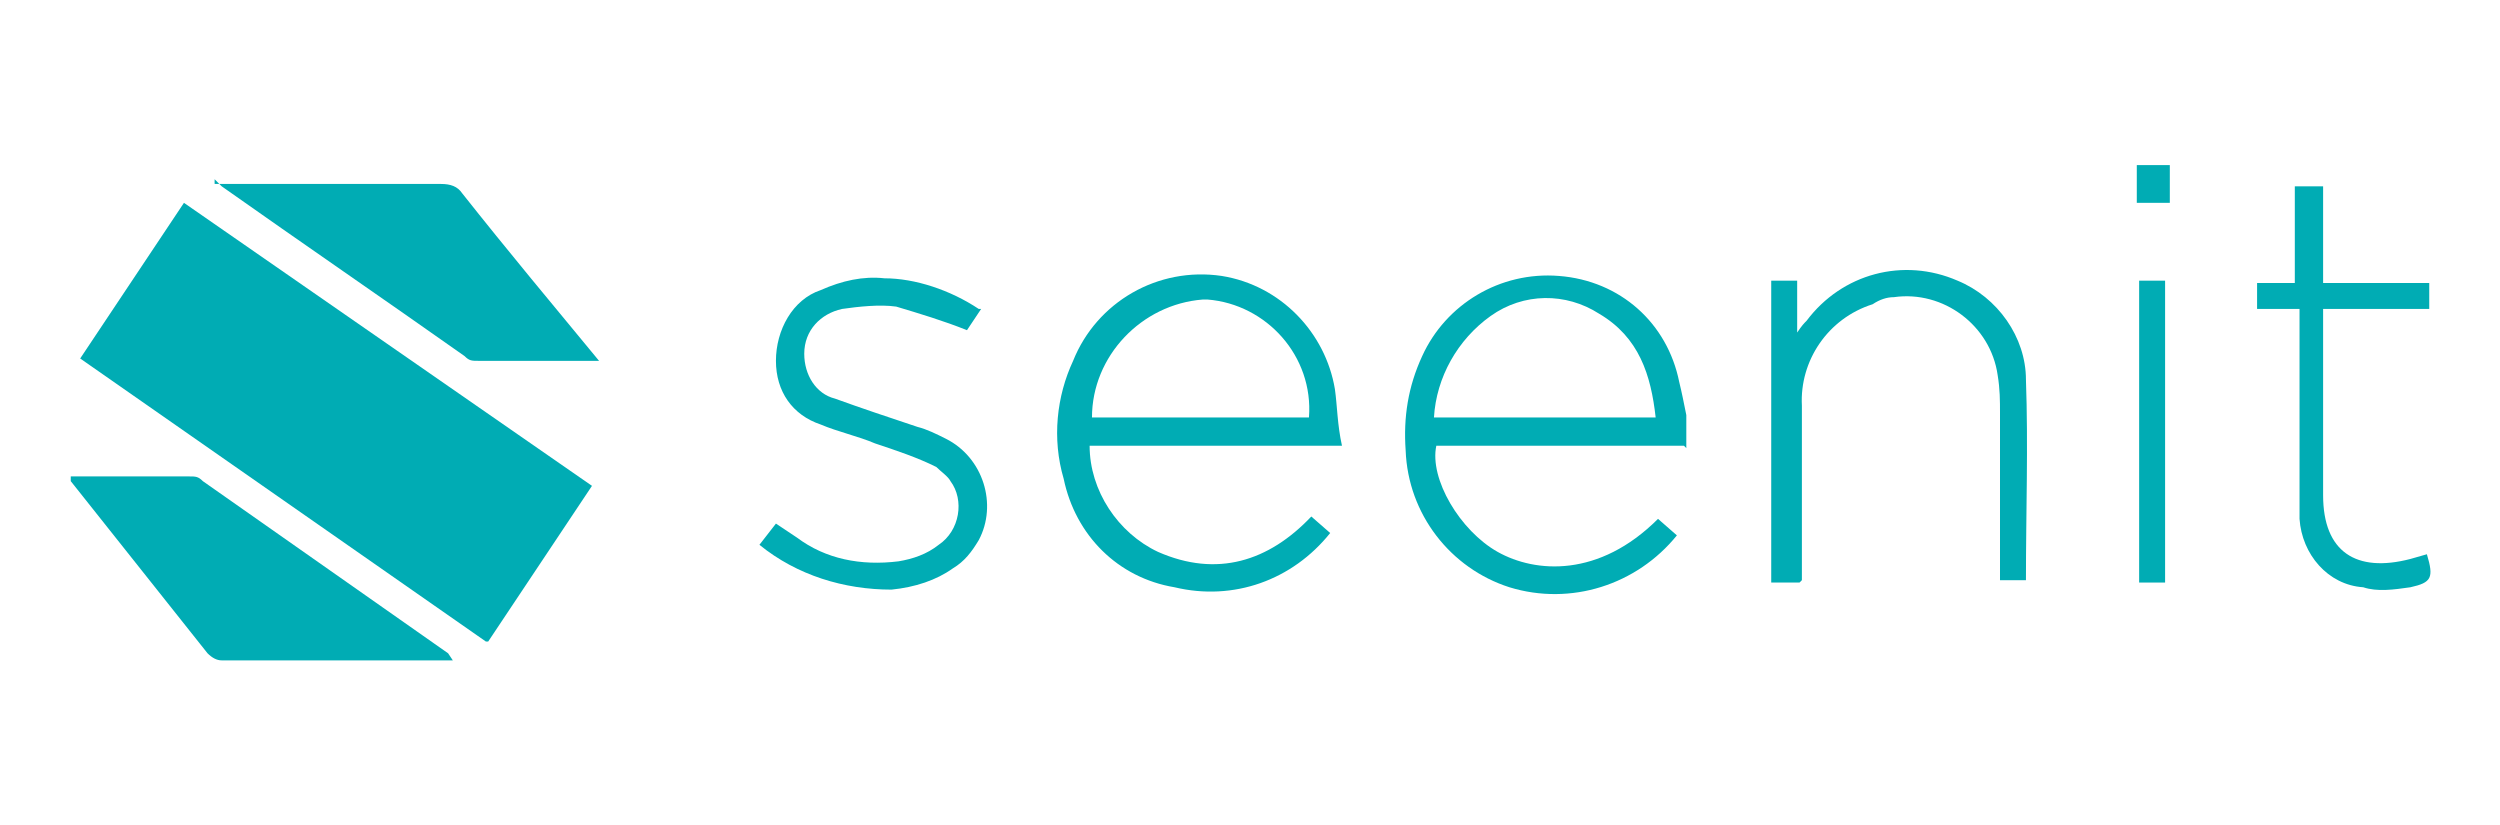 <?xml version="1.0" encoding="UTF-8"?>
<svg xmlns="http://www.w3.org/2000/svg" id="a" version="1.1" viewBox="0 0 106 35">
  <defs>
    <style>
      .cls-1 {
        fill: #00acb4;
        stroke-width: 0px;
      }
    </style>
  </defs>
  <path class="cls-1" d="M20.6,27.2L3.4,15.2l4.4-6.6,17.3,12s-4.4,6.6-4.4,6.6Z"></path>
  <path class="cls-1" d="M19.3,28h-9.9c-.2,0-.4-.1-.6-.3l-5.8-7.3c0,0,0-.1,0-.2h5c.3,0,.4,0,.6.2l10.4,7.3.2.3Z"></path>
  <path class="cls-1" d="M9.1,7.8h9.6c.4,0,.7.1.9.4,1.9,2.4,3.9,4.8,5.8,7.1-.2,0-.4,0-.5,0h-4.6c-.3,0-.4,0-.6-.2-3.4-2.4-6.9-4.8-10.3-7.2-.1-.1-.2-.2-.3-.3h0Z"></path>
  <path class="cls-1" d="M56.9,18.9h-10.7c0,1.9,1.2,3.7,2.9,4.5,2.5,1.1,4.7.4,6.5-1.5l.8.7c-1.6,2-4.1,2.9-6.6,2.3-2.4-.4-4.2-2.2-4.7-4.6-.5-1.7-.3-3.5.4-5,1-2.5,3.6-4,6.3-3.6,2.5.4,4.4,2.4,4.8,4.8.1.7.1,1.5.3,2.4h0ZM55.5,17.7c.2-2.6-1.8-4.8-4.3-5h-.2c-2.6.2-4.7,2.4-4.7,5,0,0,9.2,0,9.2,0Z"></path>
  <path class="cls-1" d="M71.4,18.9h-10.5c-.3,1.4,1,3.6,2.6,4.5,1.6.9,4.3,1.1,6.8-1.4l.8.7c-1.7,2.1-4.5,3-7.1,2.2-2.5-.8-4.3-3.1-4.4-5.8-.1-1.4.1-2.7.7-4,1-2.2,3.3-3.6,5.8-3.4,2.6.2,4.6,2,5.1,4.5.1.4.2.9.3,1.4,0,.5,0,.9,0,1.4h0ZM70.2,17.7c-.2-1.8-.7-3.4-2.4-4.4-1.4-.9-3.2-.9-4.6.1-1.4,1-2.3,2.6-2.4,4.3h9.3Z"></path>
  <path class="cls-1" d="M76.3,24.7h-1.2v-12.8h1.1v2.2c.2-.3.3-.4.4-.5,1.5-2,4.1-2.7,6.4-1.7,1.7.7,2.9,2.4,2.9,4.2.1,2.8,0,5.6,0,8.5h-1.1v-7.1c0-.5,0-1-.1-1.6-.3-2.1-2.3-3.6-4.4-3.3-.3,0-.6.1-.9.3-1.9.6-3.1,2.4-3,4.3v6.8c0,.1,0,.4,0,.6h0Z"></path>
  <path class="cls-1" d="M41.6,13.1l-.6.9c-1-.4-2-.7-3-1-.7-.1-1.6,0-2.3.1-.9.2-1.6.9-1.6,1.9,0,.9.5,1.7,1.3,1.9,1.1.4,2.3.8,3.5,1.2.4.1.8.3,1.2.5,1.6.8,2.2,2.8,1.4,4.3-.3.5-.6.9-1.1,1.2-.7.5-1.6.8-2.6.9-2,0-4-.6-5.6-1.9l.7-.9.9.6c1.2.9,2.7,1.2,4.3,1,.6-.1,1.2-.3,1.7-.7.9-.6,1.1-1.9.5-2.7h0c-.1-.2-.4-.4-.6-.6-.8-.4-1.7-.7-2.6-1-.7-.3-1.6-.5-2.3-.8-1.2-.4-1.9-1.4-1.9-2.7s.7-2.6,1.9-3c.9-.4,1.8-.6,2.7-.5,1.3,0,2.8.5,4,1.3h0Z"></path>
  <path class="cls-1" d="M97.3,12v-4.1h1.2v4.1h4.5v1.1h-4.5v7.9c0,2.4,1.4,3.3,3.7,2.7l.7-.2c.3,1,.2,1.2-.7,1.4-.7.1-1.4.2-2,0-1.5-.1-2.6-1.4-2.7-2.9,0-1,0-2,0-3v-5.9h-1.8v-1.1h1.8Z"></path>
  <path class="cls-1" d="M91.8,24.7h-1.1v-12.8h1.1v12.8Z"></path>
  <path class="cls-1" d="M92,8.6h-1.4v-1.6h1.4v1.6Z"></path>
</svg>
